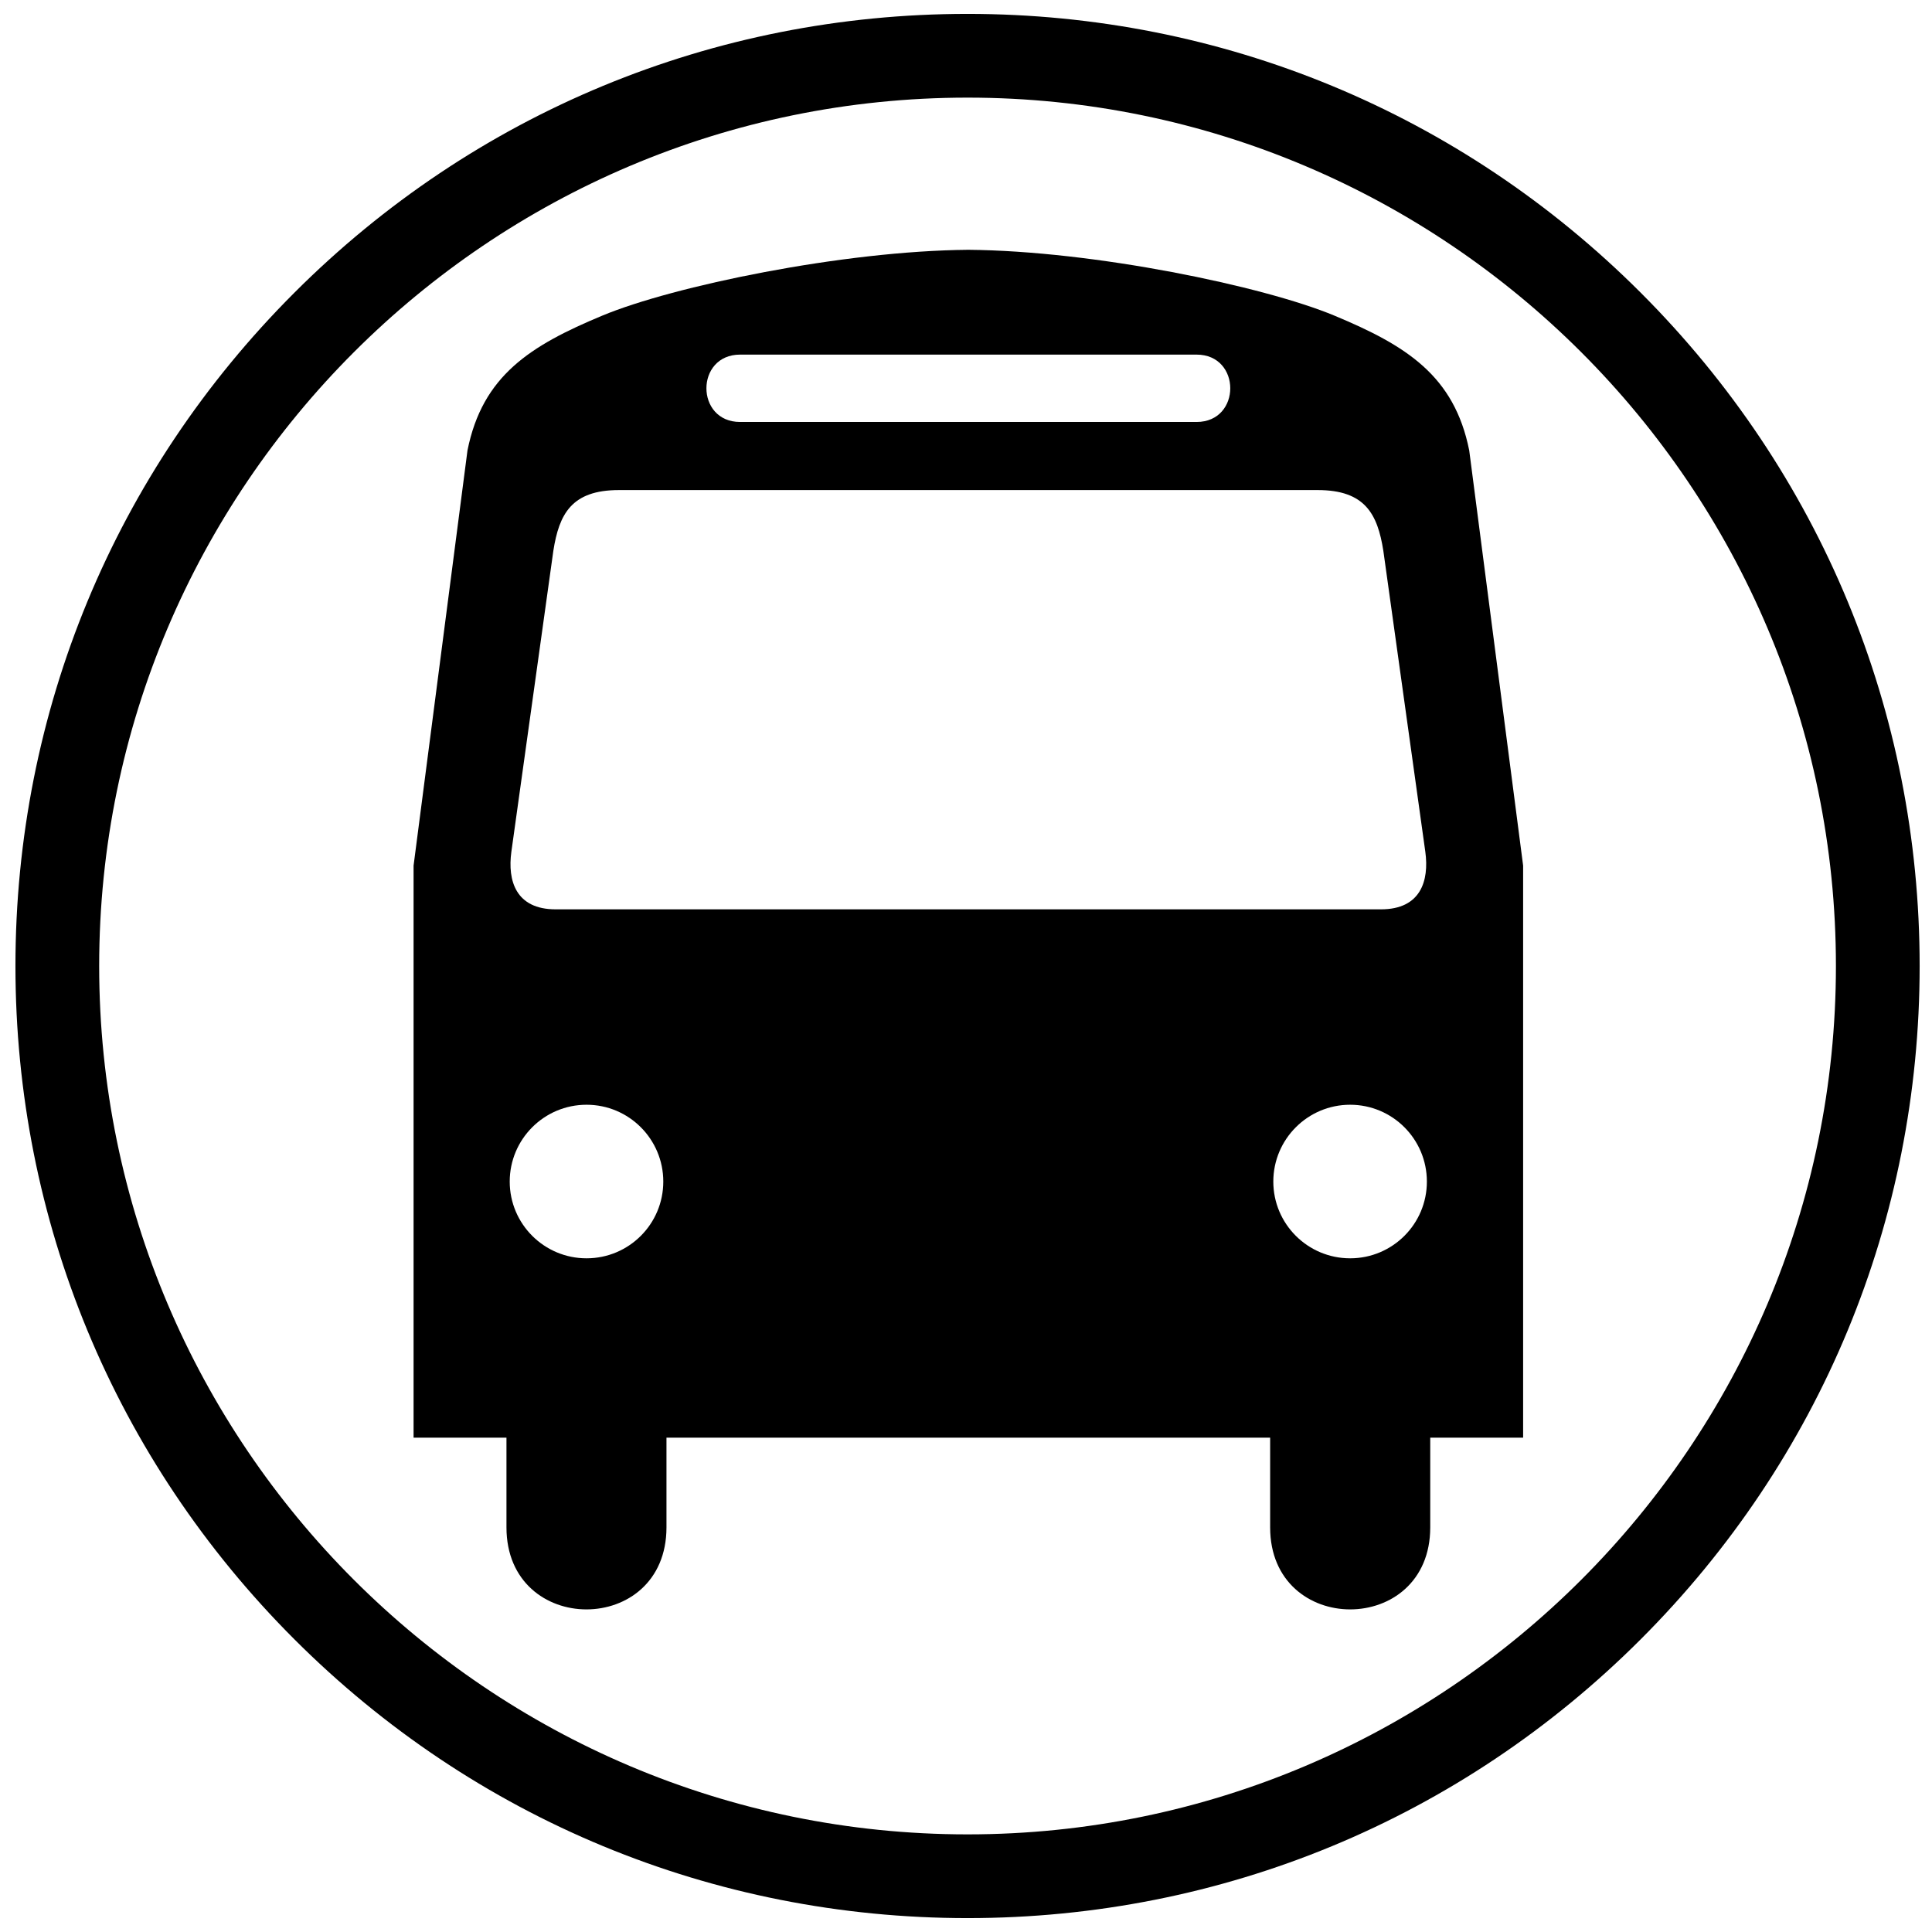 <svg enable-background="new 0 0 580 580" height="580" viewBox="0 0 580 580" width="580" xmlns="http://www.w3.org/2000/svg">
<path d="m289.075 74.971c.53 0 1.08.021 1.616.025.539-.004 1.082-.025 1.615-.025z"/>
<path d="m400.596 94.753c-21.278-8.867-72.277-19.462-109.904-19.758-37.625.298-88.604 10.892-109.88 19.758-21.582 8.993-35.975 17.989-40.471 40.47l-16.183 124.644v171.725h27.886v26.933c0 32.837 48.036 32.837 48.036 0v-26.933h88.727.27 92.228v26.933c0 32.837 48.062 32.837 48.062 0v-26.933h27.886v-171.725l-16.183-124.644c-4.5-22.48-18.892-31.477-40.474-40.47zm-178.409 11.703h66.888 70.144c13.489 0 13.489 20.223 0 20.223h-70.291-66.741c-13.489 0-13.489-20.223 0-20.223zm-46.102 271.298c-12.729 0-23.063-10.311-23.063-23.039s10.333-23.063 23.063-23.063 23.039 10.332 23.039 23.063-10.309 23.039-23.039 23.039zm112.99-104.764h-122.269c-11.97 0-14.469-8.596-13.294-17.261l12.608-90.392c1.73-10.982 5.435-18.215 19.685-18.215h103.123 106.648c14.25 0 17.979 7.233 19.709 18.215l12.608 90.392c1.176 8.665-1.349 17.261-13.318 17.261zm116.246 104.764c-12.729 0-23.063-10.311-23.063-23.039s10.334-23.063 23.063-23.063c12.729 0 23.038 10.332 23.038 23.063s-10.309 23.039-23.038 23.039z"/>
<path d="m492.577 87.888c-53.986-53.986-125.764-83.718-202.111-83.718s-148.126 29.731-202.112 83.718c-53.986 53.986-83.718 125.764-83.718 202.112 0 76.348 29.731 148.126 83.717 202.112 53.986 53.985 125.764 83.717 202.112 83.717 76.349 0 148.125-29.731 202.111-83.717 53.985-53.986 83.717-125.765 83.717-202.112 0-76.347-29.73-148.126-83.716-202.112zm-202.111 462.804c-143.746 0-260.692-116.946-260.692-260.692s116.946-260.692 260.692-260.692c143.745 0 260.691 116.946 260.691 260.692s-116.946 260.692-260.691 260.692z"/>
</svg>
